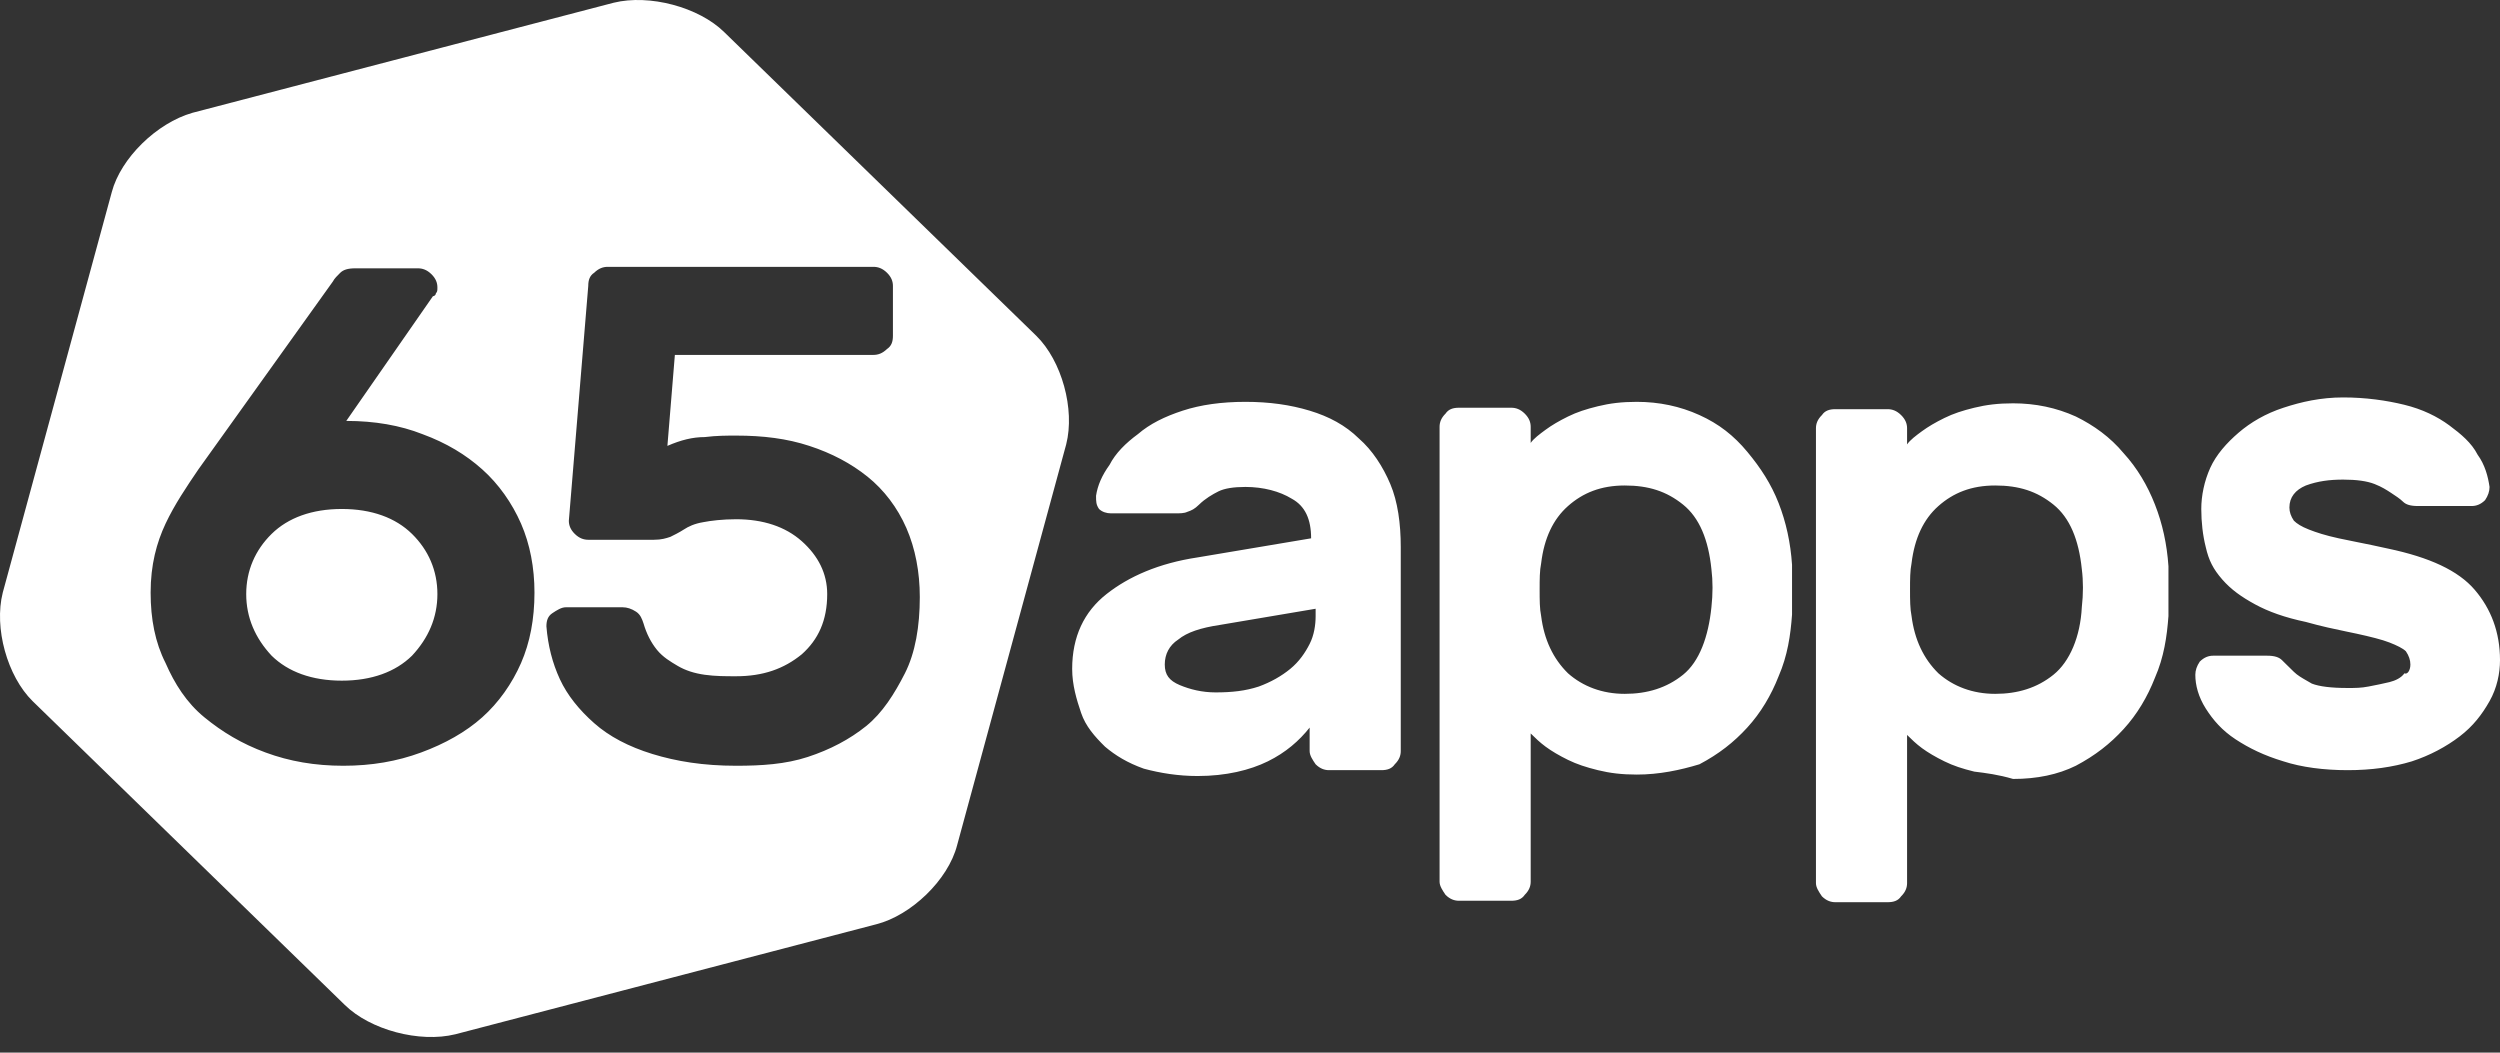 <?xml version="1.0" encoding="UTF-8"?> <svg xmlns="http://www.w3.org/2000/svg" width="76" height="32" viewBox="0 0 76 32" fill="none"><rect x="0" y="0" width="76" height="32" fill="#333333" stroke="none"/> <g clip-path="url(#clip0_581_431)"> <path fill-rule="evenodd" clip-rule="evenodd" d="M18.655 0.083L5.851 3.429C4.761 3.741 3.671 4.811 3.399 5.837L0.084 18.015C-0.188 19.086 0.221 20.558 0.993 21.316L10.482 30.55C11.254 31.308 12.752 31.71 13.842 31.442L26.646 28.096C27.69 27.829 28.825 26.758 29.098 25.688L32.412 13.51C32.685 12.439 32.276 10.967 31.504 10.209L22.015 0.975C21.243 0.217 19.744 -0.185 18.655 0.083ZM33.729 14.134C33.502 14.447 33.366 14.759 33.32 15.071C33.32 15.249 33.32 15.339 33.411 15.473C33.502 15.562 33.638 15.606 33.774 15.606H35.727C35.863 15.606 35.999 15.606 36.09 15.562C36.226 15.517 36.317 15.473 36.453 15.339C36.635 15.16 36.862 15.027 37.043 14.937C37.225 14.848 37.497 14.803 37.861 14.803C38.406 14.803 38.905 14.937 39.268 15.16C39.677 15.383 39.858 15.785 39.858 16.365L36.408 16.945C35.227 17.123 34.319 17.524 33.638 18.06C32.957 18.595 32.594 19.353 32.594 20.335C32.594 20.826 32.73 21.271 32.866 21.673C33.002 22.075 33.275 22.387 33.593 22.699C33.91 22.967 34.274 23.19 34.773 23.368C35.273 23.502 35.817 23.591 36.408 23.591C37.27 23.591 37.997 23.413 38.542 23.145C39.087 22.877 39.495 22.52 39.813 22.119V22.833C39.813 22.967 39.904 23.101 39.995 23.234C40.131 23.368 40.267 23.413 40.403 23.413H41.992C42.174 23.413 42.31 23.368 42.401 23.234C42.537 23.101 42.583 22.967 42.583 22.833V16.632C42.583 15.919 42.492 15.249 42.265 14.714C42.038 14.179 41.72 13.688 41.311 13.331C40.903 12.93 40.403 12.662 39.813 12.484C39.223 12.306 38.587 12.216 37.861 12.216C37.134 12.216 36.498 12.306 35.954 12.484C35.409 12.662 34.955 12.885 34.592 13.198C34.228 13.465 33.91 13.777 33.729 14.134ZM38.269 20.87C37.861 21.004 37.452 21.049 36.953 21.049C36.544 21.049 36.181 20.959 35.863 20.826C35.545 20.692 35.409 20.513 35.409 20.201C35.409 19.889 35.545 19.621 35.817 19.443C36.09 19.22 36.498 19.086 37.089 18.997L39.995 18.506V18.729C39.995 18.997 39.949 19.309 39.813 19.576C39.677 19.844 39.495 20.112 39.223 20.335C38.95 20.558 38.633 20.736 38.269 20.87ZM48.576 23.413C48.939 23.502 49.303 23.547 49.757 23.547C50.438 23.547 51.073 23.413 51.663 23.234C52.254 22.922 52.708 22.565 53.116 22.119C53.525 21.673 53.843 21.138 54.07 20.558C54.342 19.933 54.433 19.309 54.478 18.684V17.926V17.168C54.433 16.498 54.297 15.874 54.07 15.294C53.843 14.714 53.525 14.224 53.116 13.733C52.708 13.242 52.254 12.885 51.663 12.618C51.073 12.35 50.438 12.216 49.757 12.216C49.303 12.216 48.939 12.261 48.576 12.35C48.213 12.439 47.94 12.528 47.668 12.662C47.395 12.796 47.169 12.93 46.987 13.064L46.987 13.064C46.805 13.198 46.624 13.332 46.533 13.465V12.975C46.533 12.841 46.487 12.707 46.351 12.573C46.215 12.439 46.079 12.395 45.943 12.395H44.353C44.172 12.395 44.036 12.439 43.945 12.573C43.809 12.707 43.763 12.841 43.763 12.975V26.803C43.763 26.937 43.854 27.07 43.945 27.204C44.081 27.338 44.217 27.383 44.353 27.383H45.943C46.124 27.383 46.26 27.338 46.351 27.204C46.487 27.07 46.533 26.937 46.533 26.803V22.297L46.533 22.297C46.669 22.431 46.805 22.565 46.987 22.699C47.169 22.833 47.395 22.967 47.668 23.101C47.94 23.234 48.213 23.323 48.576 23.413ZM52.027 17.301C52.072 17.658 52.072 18.06 52.027 18.461C51.936 19.353 51.663 20.112 51.164 20.513C50.665 20.915 50.074 21.093 49.393 21.093C48.712 21.093 48.122 20.87 47.668 20.469C47.214 20.023 46.941 19.443 46.851 18.729C46.805 18.506 46.805 18.238 46.805 17.926C46.805 17.614 46.805 17.346 46.851 17.123C46.941 16.365 47.214 15.785 47.668 15.383C48.122 14.982 48.667 14.759 49.393 14.759C50.12 14.759 50.665 14.937 51.164 15.339C51.663 15.74 51.936 16.409 52.027 17.301ZM59.11 23.145C59.382 23.279 59.655 23.368 60.018 23.457C60.381 23.502 60.744 23.547 61.198 23.68C61.925 23.68 62.561 23.547 63.105 23.279C63.695 22.967 64.15 22.61 64.558 22.164C64.967 21.718 65.285 21.182 65.511 20.602C65.784 19.978 65.875 19.353 65.921 18.729V17.971V17.212C65.875 16.543 65.739 15.919 65.511 15.339C65.285 14.759 64.967 14.224 64.558 13.777C64.15 13.287 63.65 12.93 63.105 12.662C62.515 12.395 61.879 12.261 61.198 12.261C60.744 12.261 60.381 12.306 60.018 12.395C59.655 12.484 59.382 12.573 59.11 12.707C58.837 12.841 58.61 12.975 58.429 13.108C58.247 13.242 58.066 13.376 57.975 13.51V13.019C57.975 12.885 57.929 12.752 57.793 12.618C57.657 12.484 57.521 12.439 57.385 12.439H55.795C55.614 12.439 55.477 12.484 55.387 12.618C55.25 12.752 55.205 12.885 55.205 13.019V26.848C55.205 26.981 55.296 27.115 55.387 27.249C55.523 27.383 55.659 27.427 55.795 27.427H57.385C57.566 27.427 57.702 27.383 57.793 27.249C57.929 27.115 57.975 26.981 57.975 26.848V22.342C58.111 22.476 58.247 22.61 58.429 22.744C58.61 22.877 58.837 23.011 59.11 23.145ZM63.287 17.301C63.333 17.658 63.333 18.06 63.287 18.461C63.242 19.353 62.923 20.112 62.424 20.513C61.925 20.915 61.334 21.093 60.654 21.093C59.973 21.093 59.382 20.87 58.928 20.469C58.474 20.023 58.202 19.443 58.111 18.729C58.066 18.506 58.065 18.238 58.065 17.926C58.065 17.614 58.066 17.346 58.111 17.123C58.202 16.365 58.474 15.785 58.928 15.383C59.382 14.982 59.927 14.759 60.654 14.759C61.38 14.759 61.925 14.937 62.424 15.339C62.923 15.74 63.196 16.409 63.287 17.301ZM73.139 19.799C73.23 19.933 73.276 20.067 73.276 20.201C73.276 20.379 73.185 20.513 73.094 20.469C73.003 20.602 72.822 20.692 72.64 20.736C72.458 20.781 72.231 20.826 72.005 20.87C71.778 20.915 71.596 20.915 71.369 20.915C70.869 20.915 70.506 20.87 70.279 20.781C70.231 20.753 70.186 20.727 70.142 20.702C69.978 20.608 69.842 20.53 69.734 20.424C69.641 20.332 69.546 20.239 69.467 20.162C69.432 20.127 69.399 20.095 69.371 20.067C69.28 19.978 69.144 19.933 68.917 19.933H67.282C67.146 19.933 67.01 19.978 66.874 20.112C66.783 20.246 66.738 20.379 66.738 20.513C66.738 20.826 66.829 21.182 67.055 21.539C67.282 21.896 67.555 22.208 67.963 22.476C68.372 22.744 68.826 22.967 69.417 23.145C69.961 23.323 70.642 23.413 71.369 23.413C72.095 23.413 72.731 23.323 73.321 23.145C73.866 22.967 74.366 22.699 74.774 22.387C75.183 22.075 75.455 21.718 75.682 21.316C75.909 20.915 76 20.469 76 20.067C76 19.22 75.727 18.506 75.228 17.926C74.729 17.346 73.866 16.945 72.595 16.677C72.245 16.598 71.928 16.534 71.642 16.477C71.445 16.438 71.263 16.401 71.097 16.365C70.688 16.276 70.415 16.186 70.189 16.097C69.961 16.008 69.825 15.919 69.734 15.829C69.643 15.696 69.598 15.562 69.598 15.428C69.598 15.116 69.779 14.893 70.098 14.759C70.461 14.625 70.824 14.58 71.233 14.58C71.641 14.58 71.959 14.625 72.186 14.714C72.412 14.803 72.547 14.892 72.683 14.98L72.686 14.982C72.822 15.071 72.958 15.16 73.049 15.249C73.139 15.339 73.276 15.383 73.503 15.383H75.137C75.274 15.383 75.41 15.339 75.546 15.205C75.637 15.071 75.682 14.937 75.682 14.803C75.637 14.491 75.546 14.134 75.319 13.822C75.137 13.465 74.819 13.198 74.457 12.93C74.093 12.662 73.639 12.439 73.094 12.306C72.549 12.172 71.914 12.082 71.233 12.082C70.551 12.082 69.961 12.216 69.417 12.395C68.871 12.573 68.418 12.841 68.054 13.153C67.691 13.465 67.373 13.822 67.191 14.224C67.01 14.625 66.919 15.071 66.919 15.473C66.919 15.874 66.965 16.276 67.055 16.632C67.146 17.034 67.282 17.301 67.555 17.614C67.827 17.926 68.145 18.149 68.554 18.372C68.962 18.595 69.462 18.773 70.098 18.907C70.583 19.044 70.99 19.128 71.336 19.2C71.444 19.222 71.545 19.243 71.641 19.264C72.05 19.353 72.413 19.443 72.64 19.532C72.867 19.621 73.049 19.71 73.139 19.799ZM5.033 15.919C4.761 16.498 4.579 17.168 4.579 18.015C4.579 18.818 4.716 19.532 5.033 20.156C5.306 20.781 5.669 21.361 6.214 21.807C6.759 22.253 7.349 22.61 8.076 22.877C8.802 23.145 9.574 23.279 10.437 23.279C11.299 23.279 12.071 23.145 12.798 22.877C13.524 22.61 14.16 22.253 14.659 21.807C15.159 21.361 15.567 20.781 15.84 20.156C16.112 19.532 16.248 18.818 16.248 18.015C16.248 17.257 16.112 16.543 15.84 15.919C15.567 15.294 15.159 14.714 14.659 14.268C14.16 13.822 13.569 13.465 12.843 13.198C12.162 12.93 11.39 12.796 10.527 12.796L13.161 9.005C13.206 9.005 13.252 8.96 13.252 8.915C13.297 8.871 13.297 8.826 13.297 8.737C13.297 8.603 13.252 8.469 13.115 8.335C12.979 8.202 12.843 8.157 12.707 8.157H10.8C10.573 8.157 10.437 8.202 10.346 8.291L10.345 8.291C10.255 8.38 10.164 8.469 10.119 8.558L6.032 14.268C5.669 14.803 5.306 15.339 5.033 15.919ZM12.525 16.231C13.025 16.722 13.297 17.346 13.297 18.06C13.297 18.774 13.025 19.398 12.525 19.933C12.026 20.424 11.299 20.692 10.391 20.692C9.483 20.692 8.757 20.424 8.257 19.933C7.758 19.398 7.485 18.774 7.485 18.06C7.485 17.346 7.758 16.722 8.257 16.231C8.757 15.74 9.483 15.473 10.391 15.473C11.299 15.473 12.026 15.74 12.525 16.231ZM18.064 8.291C17.928 8.38 17.883 8.514 17.883 8.692L17.293 15.829C17.293 15.963 17.338 16.097 17.474 16.231C17.61 16.365 17.747 16.409 17.883 16.409H19.881C20.108 16.409 20.244 16.365 20.38 16.32C20.471 16.276 20.652 16.186 20.789 16.097C20.925 16.008 21.107 15.919 21.379 15.874C21.606 15.829 21.969 15.785 22.378 15.785C23.195 15.785 23.876 16.008 24.376 16.454C24.875 16.9 25.147 17.435 25.147 18.06C25.147 18.863 24.875 19.443 24.376 19.889C23.831 20.335 23.195 20.558 22.378 20.558C22.06 20.558 21.742 20.558 21.424 20.513C21.107 20.469 20.834 20.379 20.607 20.246C20.38 20.112 20.153 19.978 19.971 19.755C19.79 19.532 19.654 19.264 19.563 18.952C19.517 18.818 19.472 18.684 19.336 18.595C19.2 18.506 19.063 18.461 18.927 18.461H17.202C17.066 18.461 16.929 18.55 16.793 18.64C16.657 18.729 16.611 18.863 16.611 19.041C16.657 19.621 16.793 20.156 17.02 20.647C17.247 21.138 17.61 21.584 18.064 21.985C18.518 22.387 19.109 22.699 19.835 22.922C20.562 23.145 21.379 23.279 22.378 23.279C23.15 23.279 23.876 23.234 24.557 23.011C25.238 22.788 25.828 22.476 26.328 22.075C26.827 21.673 27.191 21.093 27.509 20.469C27.826 19.844 27.962 19.041 27.962 18.149C27.962 17.391 27.826 16.677 27.554 16.052C27.281 15.428 26.873 14.893 26.373 14.491C25.874 14.09 25.284 13.777 24.603 13.555C23.922 13.331 23.195 13.242 22.378 13.242C22.105 13.242 21.788 13.242 21.424 13.287C21.061 13.287 20.698 13.376 20.289 13.555L20.516 10.789H26.555C26.691 10.789 26.827 10.744 26.964 10.61C27.1 10.521 27.145 10.387 27.145 10.209V8.692C27.145 8.558 27.1 8.425 26.964 8.291C26.827 8.157 26.691 8.112 26.555 8.112H18.473C18.337 8.112 18.201 8.157 18.064 8.291Z" fill="white"></path> </g> <defs> <clipPath id="clip0_581_431"> <rect width="76" height="32" fill="white"></rect> </clipPath> </defs> </svg> 